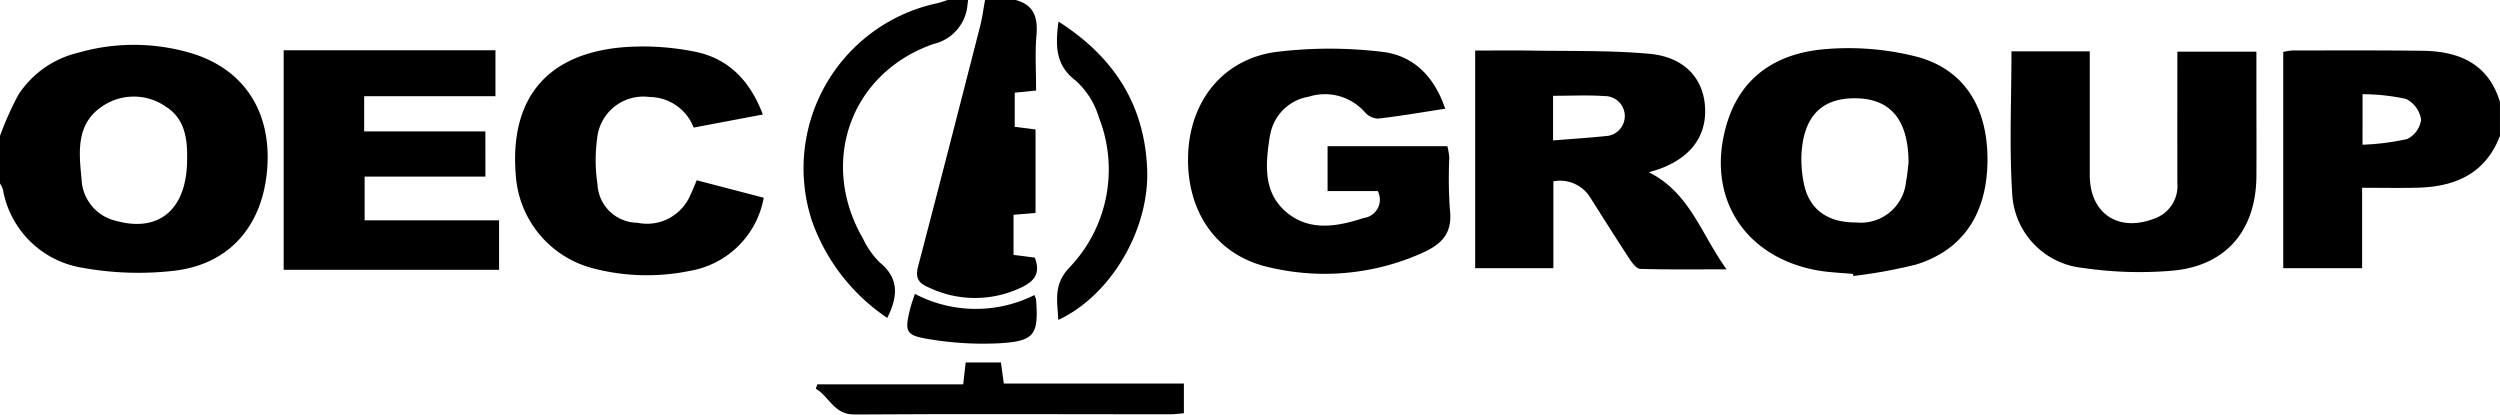<svg xmlns="http://www.w3.org/2000/svg" width="191.31" height="31.723" viewBox="0 0 191.31 31.723">
  <g id="oec_group" data-name="oec group" transform="translate(0 0)">
    <path id="Path_13766" data-name="Path 13766" d="M572.525,274.281a24.665,24.665,0,0,1,1.411-3.154,7.541,7.541,0,0,1,4.574-3.209,15.389,15.389,0,0,1,8.464-.017c4.1,1.149,6.283,4.374,6.011,8.718-.276,4.415-2.8,7.46-7.081,7.978a23.964,23.964,0,0,1-7.069-.222,7.354,7.354,0,0,1-6.089-6.005,2.182,2.182,0,0,0-.222-.451Zm14.318,1.861c.036-1.609-.15-3.179-1.652-4.113a4.282,4.282,0,0,0-4.783-.047c-2.092,1.35-1.844,3.54-1.64,5.614a3.4,3.4,0,0,0,2.61,3.182C584.7,281.706,586.815,279.909,586.843,276.143Z" transform="translate(-572.525 -263.884)"/>
    <path id="Path_13767" data-name="Path 13767" d="M1261.3,275.491c-1.116,2.908-3.441,3.9-6.331,3.968-1.369.031-2.74.005-4.219.005v6.153h-6.036V269.071a4.49,4.49,0,0,1,.718-.115c3.331,0,6.661-.021,9.991.026,2.774.039,4.987,1,5.877,3.91Zm-10.517.676a18.288,18.288,0,0,0,3.41-.434,1.917,1.917,0,0,0,1.072-1.49,2.131,2.131,0,0,0-1.151-1.578,15.926,15.926,0,0,0-3.33-.363Z" transform="translate(-1069.992 -265.094)"/>
    <path id="Path_13768" data-name="Path 13768" d="M850.051,254.111c1.425.379,1.708,1.359,1.593,2.708-.116,1.368-.026,2.754-.026,4.22l-1.636.164v2.615l1.593.2v6.388l-1.684.141v3.071l1.63.208c.417,1.119.068,1.753-1,2.266a8.206,8.206,0,0,1-7.13.012c-.87-.369-1.016-.806-.786-1.676,1.6-6.093,3.164-12.2,4.726-18.3.169-.661.255-1.343.38-2.016Z" transform="translate(-772.331 -254.111)"/>
    <path id="Path_13769" data-name="Path 13769" d="M821.621,254.111c-.015.129-.028.258-.046.386a3.364,3.364,0,0,1-2.61,2.981c-6.381,2.239-8.766,9.091-5.372,14.916a6.4,6.4,0,0,0,1.263,1.795c1.487,1.215,1.415,2.59.58,4.25a14.934,14.934,0,0,1-5.756-7.406,12.913,12.913,0,0,1,9.527-16.663c.291-.059.57-.172.855-.26Z" transform="translate(-747.54 -254.111)"/>
    <path id="Path_13770" data-name="Path 13770" d="M1012.8,278.98v6.65h-5.985V268.973c1.37,0,2.74-.02,4.109,0,3.07.054,6.153-.026,9.2.245,2.63.234,4.092,1.8,4.272,3.939.191,2.272-1.017,3.973-3.462,4.871-.2.073-.406.128-.825.26,3.141,1.572,3.982,4.712,5.944,7.426-2.414,0-4.512.028-6.608-.034-.277-.008-.6-.434-.8-.734-1.021-1.554-2.01-3.13-3.007-4.7A2.717,2.717,0,0,0,1012.8,278.98Zm-.023-3.13c1.482-.119,2.76-.2,4.031-.333a1.531,1.531,0,0,0-.1-3.06c-1.266-.088-2.542-.023-3.933-.023v3.415Z" transform="translate(-893.929 -265.104)"/>
    <path id="Path_13771" data-name="Path 13771" d="M1089.248,285.571c-.946-.094-1.905-.116-2.835-.294-5.663-1.084-8.507-5.842-6.768-11.357,1.134-3.594,3.94-5.247,7.413-5.547a21.134,21.134,0,0,1,7.033.563c3.656.955,5.448,3.849,5.452,7.86,0,4.1-1.822,6.919-5.443,8.049a38.439,38.439,0,0,1-4.816.881Zm4.255-8.487c0-3.282-1.363-4.882-3.92-4.953-2.716-.075-4.141,1.357-4.278,4.37a9.292,9.292,0,0,0,.169,2.059c.365,2.02,1.792,3.091,4.009,3.069a3.473,3.473,0,0,0,3.825-3.09C1093.417,277.946,1093.469,277.343,1093.5,277.084Z" transform="translate(-947.453 -264.607)"/>
    <path id="Path_13772" data-name="Path 13772" d="M941.963,273.05c-1.824.279-3.482.569-5.151.757a1.427,1.427,0,0,1-1.019-.514,4.076,4.076,0,0,0-4.274-1.163,3.589,3.589,0,0,0-2.952,2.922q-.029.127-.049.255c-.315,2.061-.472,4.18,1.293,5.661s3.866,1.114,5.92.442a1.413,1.413,0,0,0,1.07-2.057h-3.84v-3.434h9.166a5.272,5.272,0,0,1,.147.875,35.1,35.1,0,0,0,.04,3.892c.228,1.791-.486,2.676-2.109,3.4a18.273,18.273,0,0,1-11.674,1.108c-3.988-.872-6.313-4.137-6.248-8.416.064-4.177,2.56-7.467,6.659-8.063a33.536,33.536,0,0,1,8.12-.027C939.456,268.936,941.1,270.5,941.963,273.05Z" transform="translate(-831.369 -264.73)"/>
    <path id="Path_13773" data-name="Path 13773" d="M671.478,278.57h-9.242v3.346h10.289V285.7H656.041V268.9h16.206v3.516H662.2v2.692h9.276Z" transform="translate(-634.333 -265.055)"/>
    <path id="Path_13774" data-name="Path 13774" d="M1164.523,269.227h5.991v5.2c0,1.428,0,2.856,0,4.284.01,2.916,2.168,4.374,4.918,3.322a2.638,2.638,0,0,0,1.785-2.722q-.007-4.283,0-8.567c0-.468,0-.937,0-1.492h6.049q0,1.6,0,3.194c0,2.12.015,4.24,0,6.36-.036,4.075-2.269,6.787-6.311,7.194a29.506,29.506,0,0,1-6.967-.2,6.009,6.009,0,0,1-5.413-5.758C1164.35,276.482,1164.523,272.891,1164.523,269.227Z" transform="translate(-1010.597 -265.298)"/>
    <path id="Path_13775" data-name="Path 13775" d="M743.131,272.994l-5.293,1a3.646,3.646,0,0,0-3.361-2.339,3.552,3.552,0,0,0-4.027,3.183,12.232,12.232,0,0,0,.026,3.472,3.091,3.091,0,0,0,3.061,2.968,3.6,3.6,0,0,0,4.044-2.113c.163-.346.305-.7.494-1.139l5.125,1.337a6.919,6.919,0,0,1-5.651,5.595,16.3,16.3,0,0,1-7.466-.208,7.9,7.9,0,0,1-5.848-7.009c-.522-5.885,2.288-9.381,8.169-9.892a19.962,19.962,0,0,1,5.527.338C740.479,268.693,742.152,270.388,743.131,272.994Z" transform="translate(-684.756 -264.231)"/>
    <path id="Path_13776" data-name="Path 13776" d="M812.807,362.487h11.165l.188-1.673h2.7c.065.488.132.982.217,1.611h13.782V364.7c-.319.026-.688.082-1.056.082-8.047,0-16.1-.043-24.142.015-1.6.012-1.94-1.38-2.968-1.973Z" transform="translate(-750.263 -333.078)"/>
    <path id="Path_13777" data-name="Path 13777" d="M883.808,260.453c4.266,2.726,6.58,6.373,6.786,11.27.195,4.624-2.765,9.684-6.8,11.565-.068-1.421-.389-2.646.78-3.934A10.861,10.861,0,0,0,886.9,267.79a6.156,6.156,0,0,0-1.768-2.81C883.59,263.807,883.558,262.376,883.808,260.453Z" transform="translate(-802.809 -258.805)"/>
    <path id="Path_13778" data-name="Path 13778" d="M840.212,340.627a10.029,10.029,0,0,0,9.146.092,1.847,1.847,0,0,1,.131.355c.195,2.7-.123,3.182-2.859,3.336a25,25,0,0,1-5.267-.307c-1.89-.3-1.956-.558-1.493-2.414C839.953,341.364,840.076,341.048,840.212,340.627Z" transform="translate(-770.202 -318.139)"/>
  </g>
</svg>
